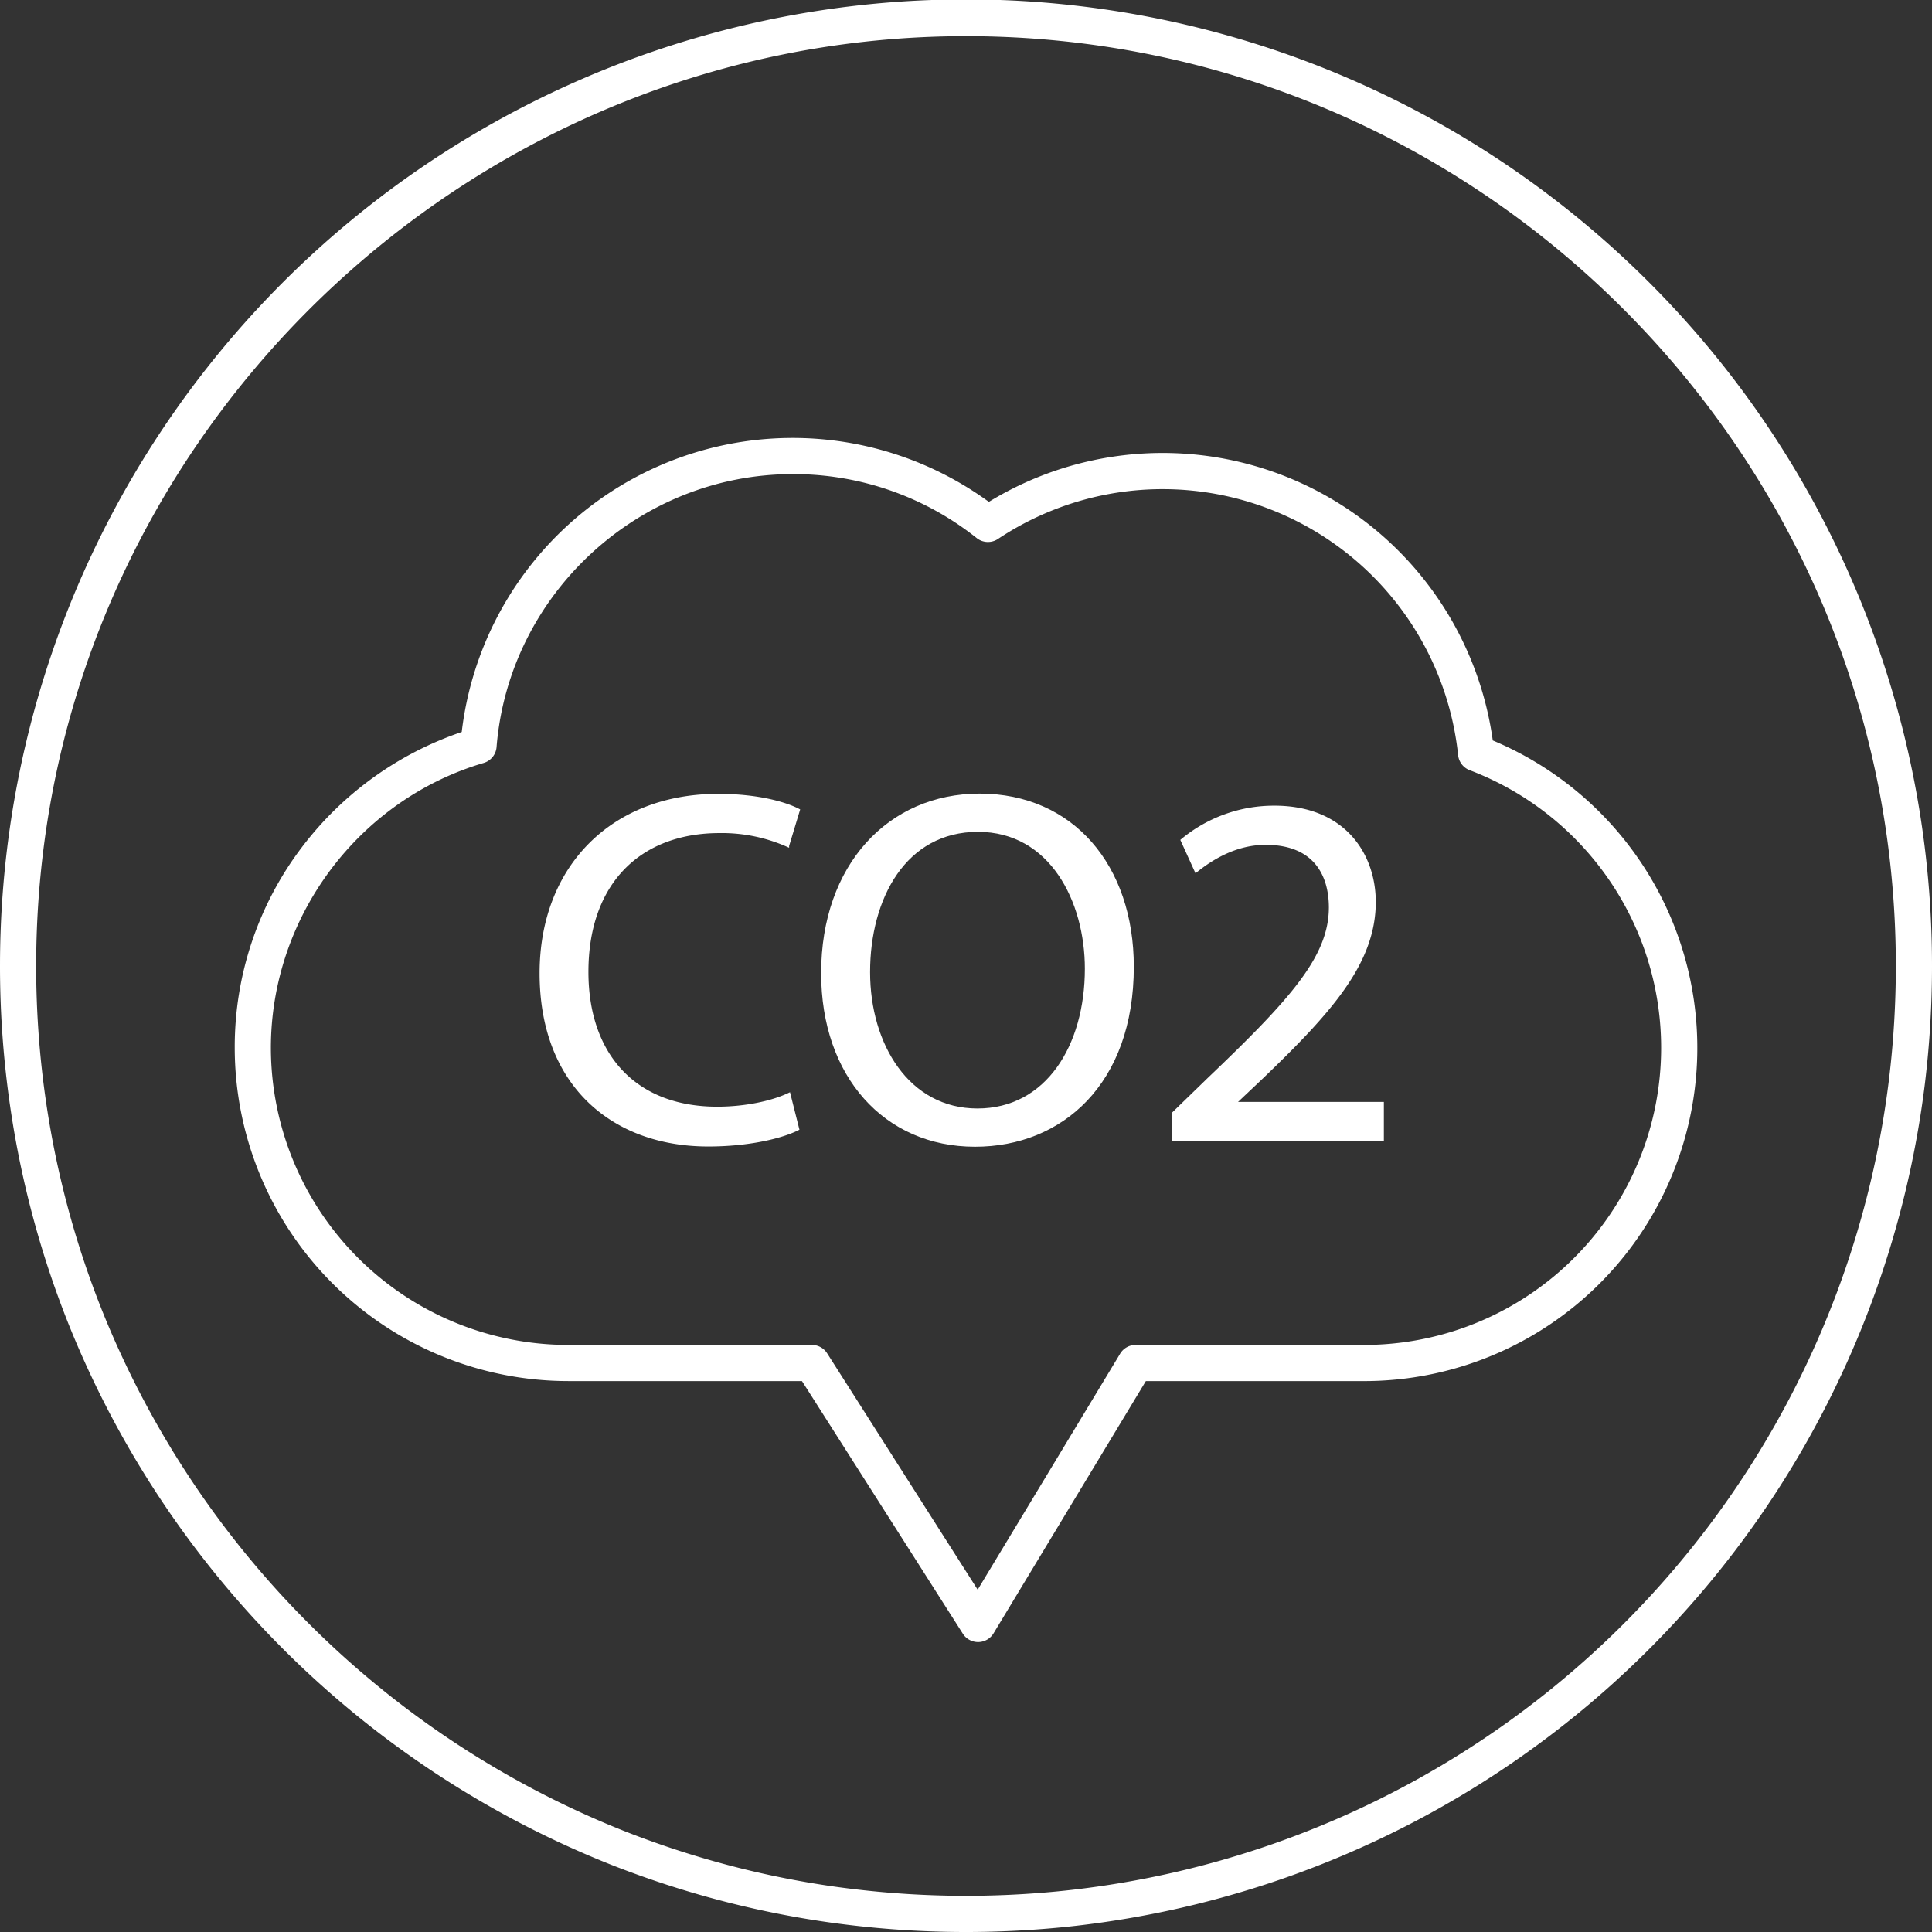<svg xmlns="http://www.w3.org/2000/svg" width="747.989" height="747.99" viewBox="0 0 747.989 747.99">
  <rect x="0" y="0" width="747.989" height="747.99" fill="#333333" stroke="none"/>
  <title>Ilustrasi emisi gas rumah kaca 2</title>
  <g>
    <path d="M373.989,747.99a378.041,378.041,0,0,1-46.372-2.853c-1.98-.244-3.966-.5-5.942-.774a372.354,372.354,0,0,1-77.4-19.488c-2.524-.925-5.126-1.915-7.71-2.934A376.034,376.034,0,0,1,27.2,514.266,371.464,371.464,0,0,1,4.075,429.335,376.689,376.689,0,0,1,0,374c0-9.429.356-18.946,1.06-28.286A373.991,373.991,0,0,1,747.989,374a378.486,378.486,0,0,1-2.761,45.657A374.055,374.055,0,0,1,416.517,745.6c-3.686.424-7.465.795-11.219,1.1C394.958,747.554,384.421,747.99,373.989,747.99Zm0-733.99C186.645,14,28.967,160.166,15.021,346.762,14.343,355.757,14,364.92,14,374a362.6,362.6,0,0,0,3.924,53.278,357.415,357.415,0,0,0,22.254,81.734A361.969,361.969,0,0,0,241.713,708.92c2.473.975,4.965,1.924,7.4,2.817a358.358,358.358,0,0,0,74.5,18.761c1.9.263,3.81.509,5.723.744a364.017,364.017,0,0,0,44.654,2.748c10.047,0,20.2-.42,30.161-1.246,3.611-.294,7.234-.65,10.78-1.058a359.67,359.67,0,0,0,316.4-313.722A364.613,364.613,0,0,0,733.989,374C733.989,175.5,572.494,14,373.989,14Z" fill="#fff"/>
    <g>
      <path d="M308.928,437.105c-6.131,3.085-18.717,6.264-34.735,6.264-37.019,0-64.783-23.423-64.783-66.57,0-41.247,27.807-68.95,68.6-68.95,16.238,0,26.715,3.441,31.187,5.781l-4.181,13.817a62.527,62.527,0,0,0-26.438-5.41c-30.865,0-51.264,19.714-51.264,54.224,0,32.155,18.53,52.7,50.364,52.7,10.439,0,20.947-2.1,27.84-5.389Z" fill="#fff" stroke="#fff"/>
      <path d="M438.463,374.292c0,45.094-27.477,69.173-60.979,69.173-34.857,0-59.072-26.985-59.072-66.7,0-41.641,25.772-69.012,60.856-69.012C415.158,307.751,438.463,335.245,438.463,374.292Zm-102.1,2.077c0,28.123,15.272,53.29,42.043,53.29,26.961,0,42.106-24.76,42.106-54.62,0-26.164-13.651-53.481-41.893-53.481C350.408,321.558,336.363,347.622,336.363,376.369Z" fill="#fff" stroke="#fff"/>
      <path d="M454.348,441.321V430.886l13.459-13.067C500.156,386.971,514.9,370.5,514.984,351.4c0-12.88-6.113-24.812-24.98-24.812-11.582,0-21.068,5.947-26.963,10.729l-5.465-12a55.652,55.652,0,0,1,35.85-12.89c27.262,0,38.715,18.736,38.715,36.771,0,23.55-16.967,42.458-43.643,68.054l-10.025,9.472v.39h56.8v14.2Z" fill="#fff" stroke="#fff"/>
    </g>
    <path d="M378.669,635.732a7,7,0,0,1-5.9-3.24l-62.278-97.8h-90.6a129.156,129.156,0,0,1-129.01-129.01,127.848,127.848,0,0,1,26.172-77.9,130.086,130.086,0,0,1,61.709-44.387A129,129,0,0,1,382.84,194.3a129.04,129.04,0,0,1,195.1,92.38A129.015,129.015,0,0,1,528.1,534.7H443.623L384.661,632.35a7,7,0,0,1-5.909,3.381ZM306.88,183.561c-59.531,0-109.883,46.418-114.631,105.674a7,7,0,0,1-5,6.155c-48.5,14.31-82.373,59.665-82.373,110.3A115.14,115.14,0,0,0,219.889,520.7h94.438a7,7,0,0,1,5.906,3.24l58.278,91.516,55.01-91.11a7,7,0,0,1,6-3.645c.074,0,.15,0,.226,0H528.1A115.014,115.014,0,0,0,569,298.188a7,7,0,0,1-4.476-5.822,115.031,115.031,0,0,0-178.146-83.71,7,7,0,0,1-8.233-.333A113.716,113.716,0,0,0,306.88,183.561Z" fill="#fff"/>
  </g>
</svg>
